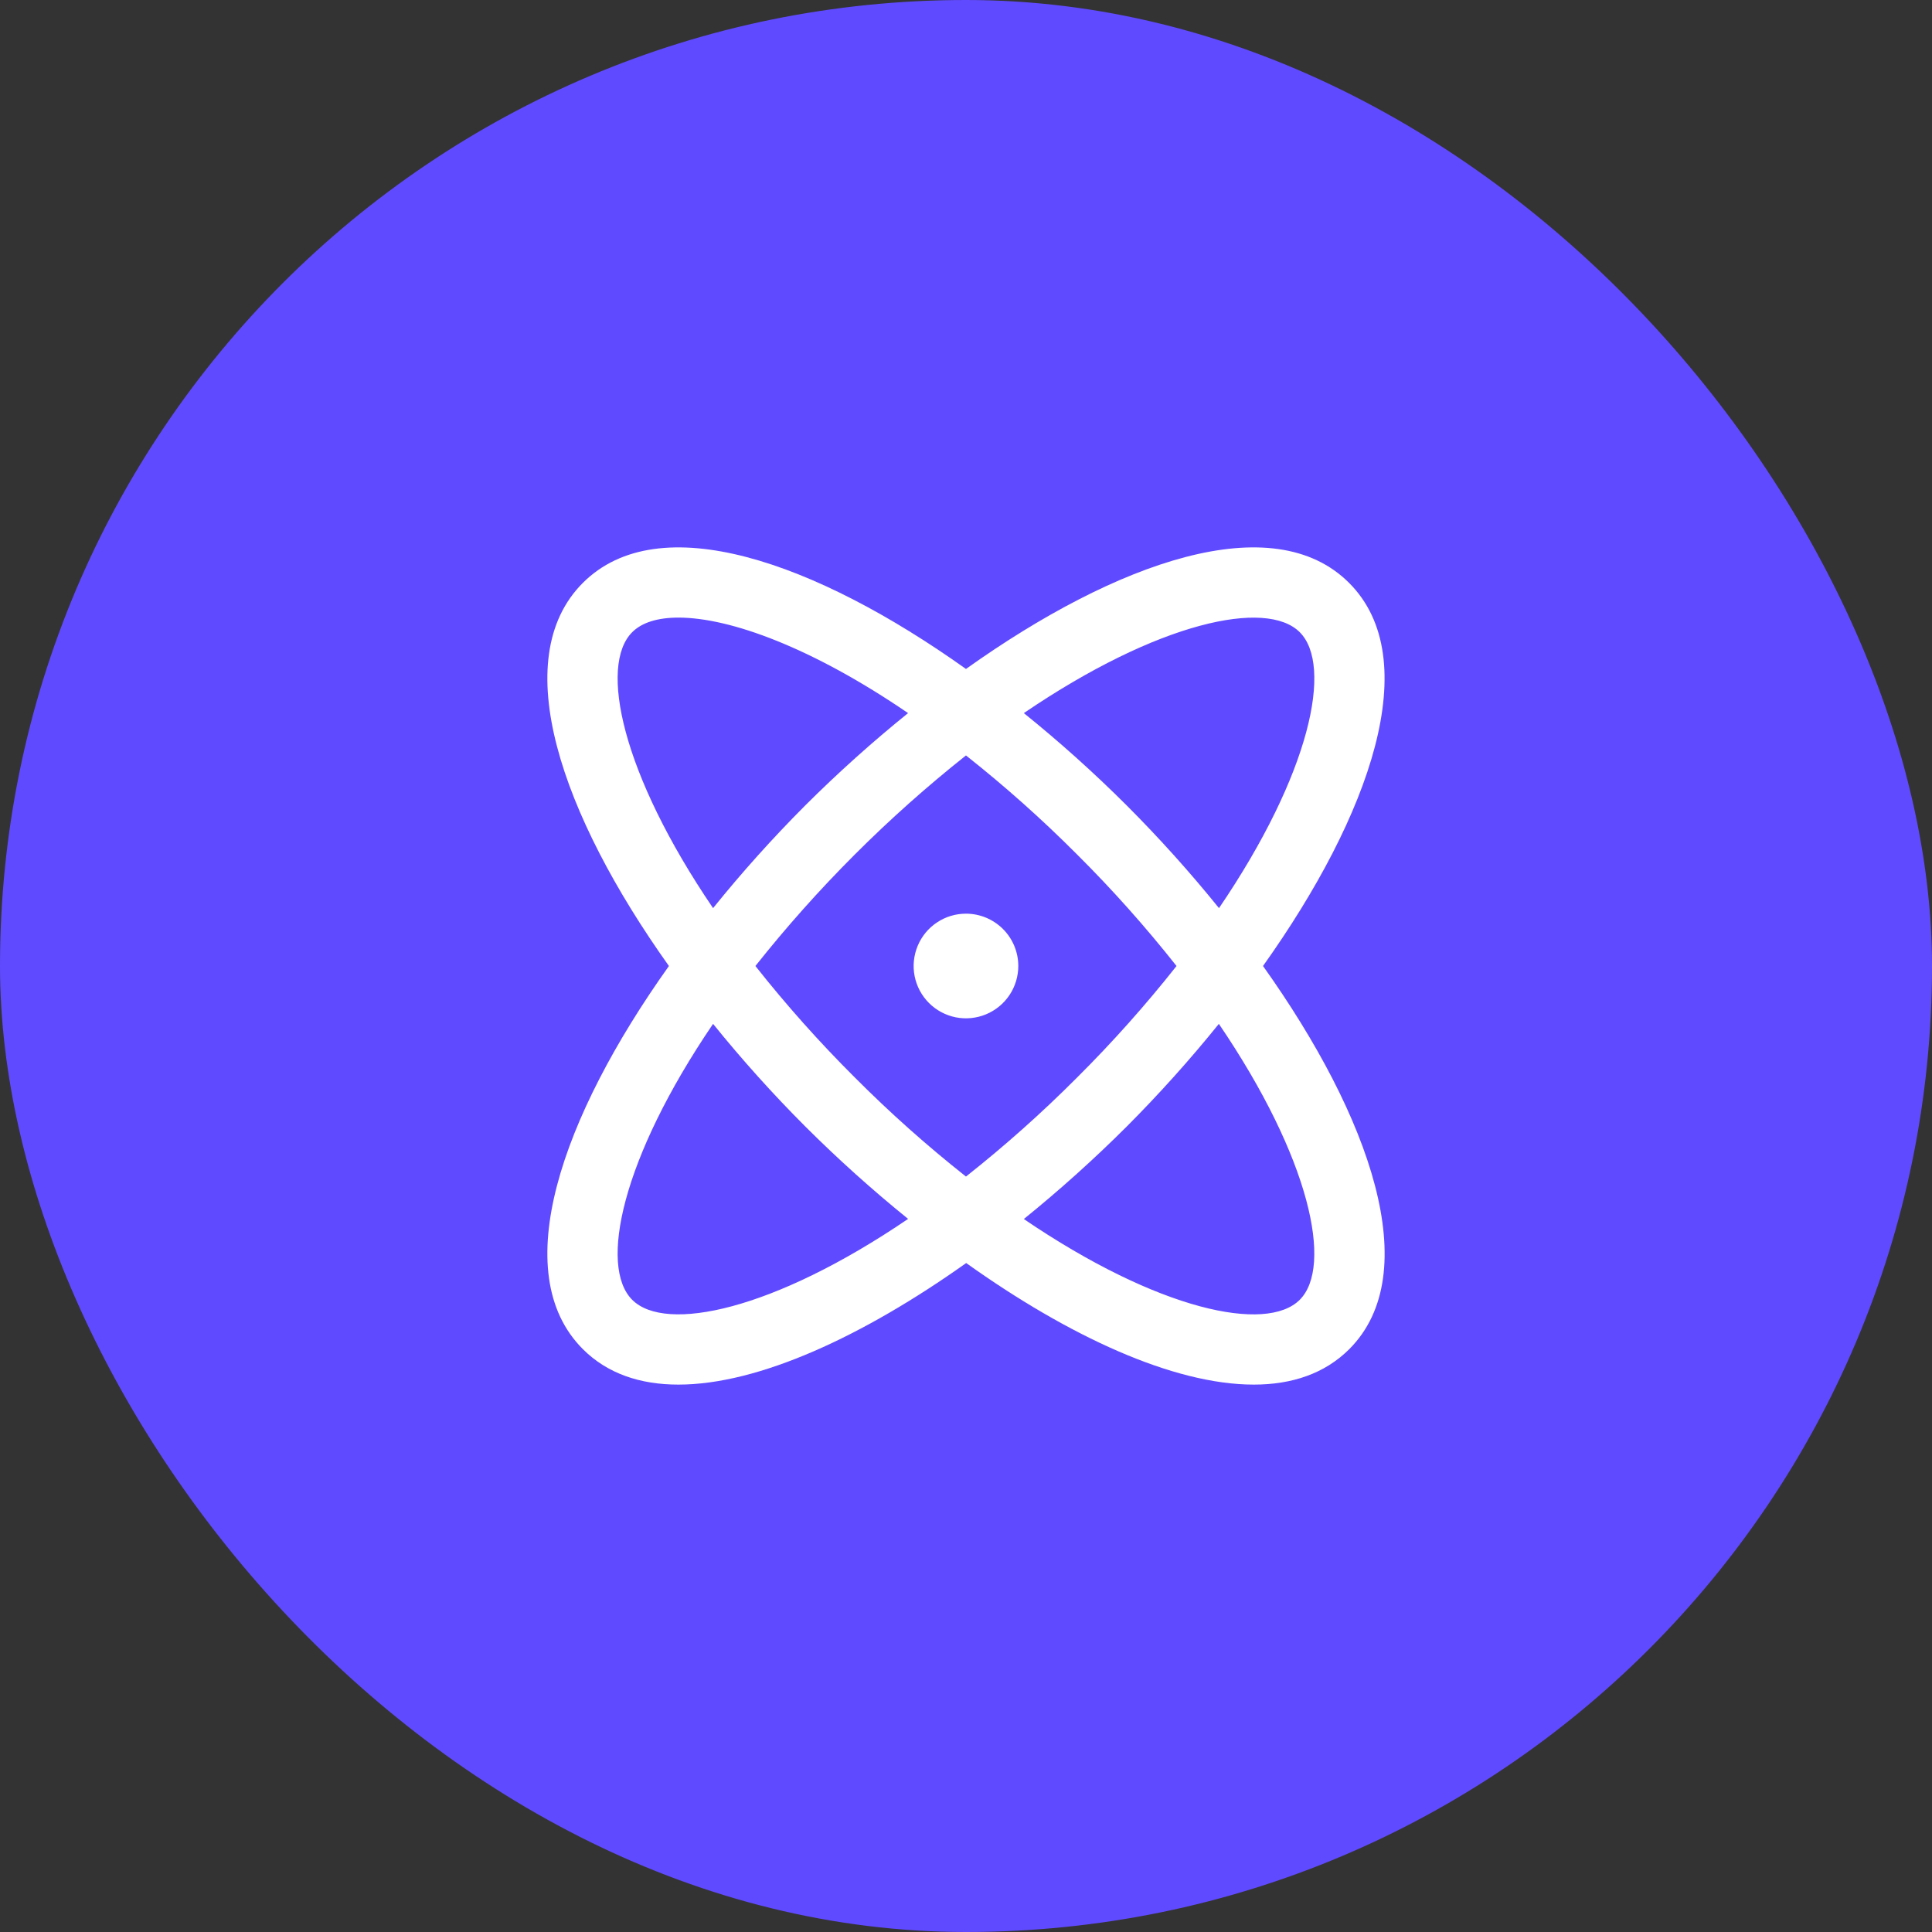 <svg width="60" height="60" viewBox="0 0 60 60" fill="none" xmlns="http://www.w3.org/2000/svg">
<rect x="0" y="0" width="60" height="60" fill="#333333" stroke="none"/>
<rect width="60" height="60" rx="30" fill="#604AFF"/>
<path d="M39.224 30C42.562 25.313 44.264 20.469 41.897 18.102C39.53 15.735 34.686 17.437 29.999 20.775C25.312 17.437 20.468 15.735 18.101 18.102C15.734 20.469 17.436 25.313 20.774 30C17.436 34.687 15.734 39.531 18.101 41.898C18.863 42.66 19.882 43 21.068 43C23.571 43 26.821 41.487 30.006 39.225C33.177 41.487 36.427 43 38.937 43C40.123 43 41.142 42.659 41.904 41.898C44.264 39.531 42.562 34.687 39.224 30ZM40.365 19.634C41.4 20.668 40.701 24.021 37.857 28.203C36.958 27.089 36 26.024 34.988 25.011C33.975 24 32.91 23.044 31.796 22.146C35.978 19.302 39.331 18.598 40.365 19.634ZM36.538 30C35.58 31.212 34.551 32.367 33.456 33.457C32.366 34.552 31.211 35.581 29.999 36.539C28.787 35.581 27.632 34.552 26.542 33.457C25.447 32.367 24.418 31.212 23.46 30C25.382 27.577 27.576 25.383 29.999 23.461C31.211 24.419 32.366 25.448 33.456 26.543C34.551 27.633 35.58 28.788 36.538 30ZM19.633 19.634C19.931 19.334 20.422 19.18 21.071 19.18C22.672 19.18 25.227 20.114 28.201 22.146C27.088 23.045 26.023 24.001 25.01 25.011C24 26.024 23.043 27.089 22.145 28.203C19.301 24.021 18.598 20.668 19.633 19.634ZM19.633 40.366C18.598 39.331 19.301 35.979 22.145 31.797C23.044 32.911 24.002 33.976 25.014 34.989C26.026 35.998 27.09 36.955 28.202 37.854C24.02 40.698 20.667 41.402 19.633 40.366ZM40.365 40.366C39.331 41.402 35.978 40.702 31.796 37.858C32.909 36.958 33.974 36 34.988 34.989C35.998 33.976 36.955 32.91 37.853 31.797C40.697 35.979 41.4 39.331 40.365 40.366ZM31.624 30C31.624 30.321 31.529 30.636 31.35 30.903C31.172 31.17 30.918 31.378 30.621 31.501C30.324 31.624 29.997 31.656 29.682 31.594C29.367 31.531 29.077 31.376 28.85 31.149C28.623 30.922 28.468 30.632 28.405 30.317C28.342 30.002 28.375 29.675 28.498 29.378C28.621 29.081 28.829 28.827 29.096 28.649C29.363 28.47 29.677 28.375 29.999 28.375C30.43 28.375 30.843 28.546 31.148 28.851C31.453 29.156 31.624 29.569 31.624 30Z" fill="white"/>
</svg>
